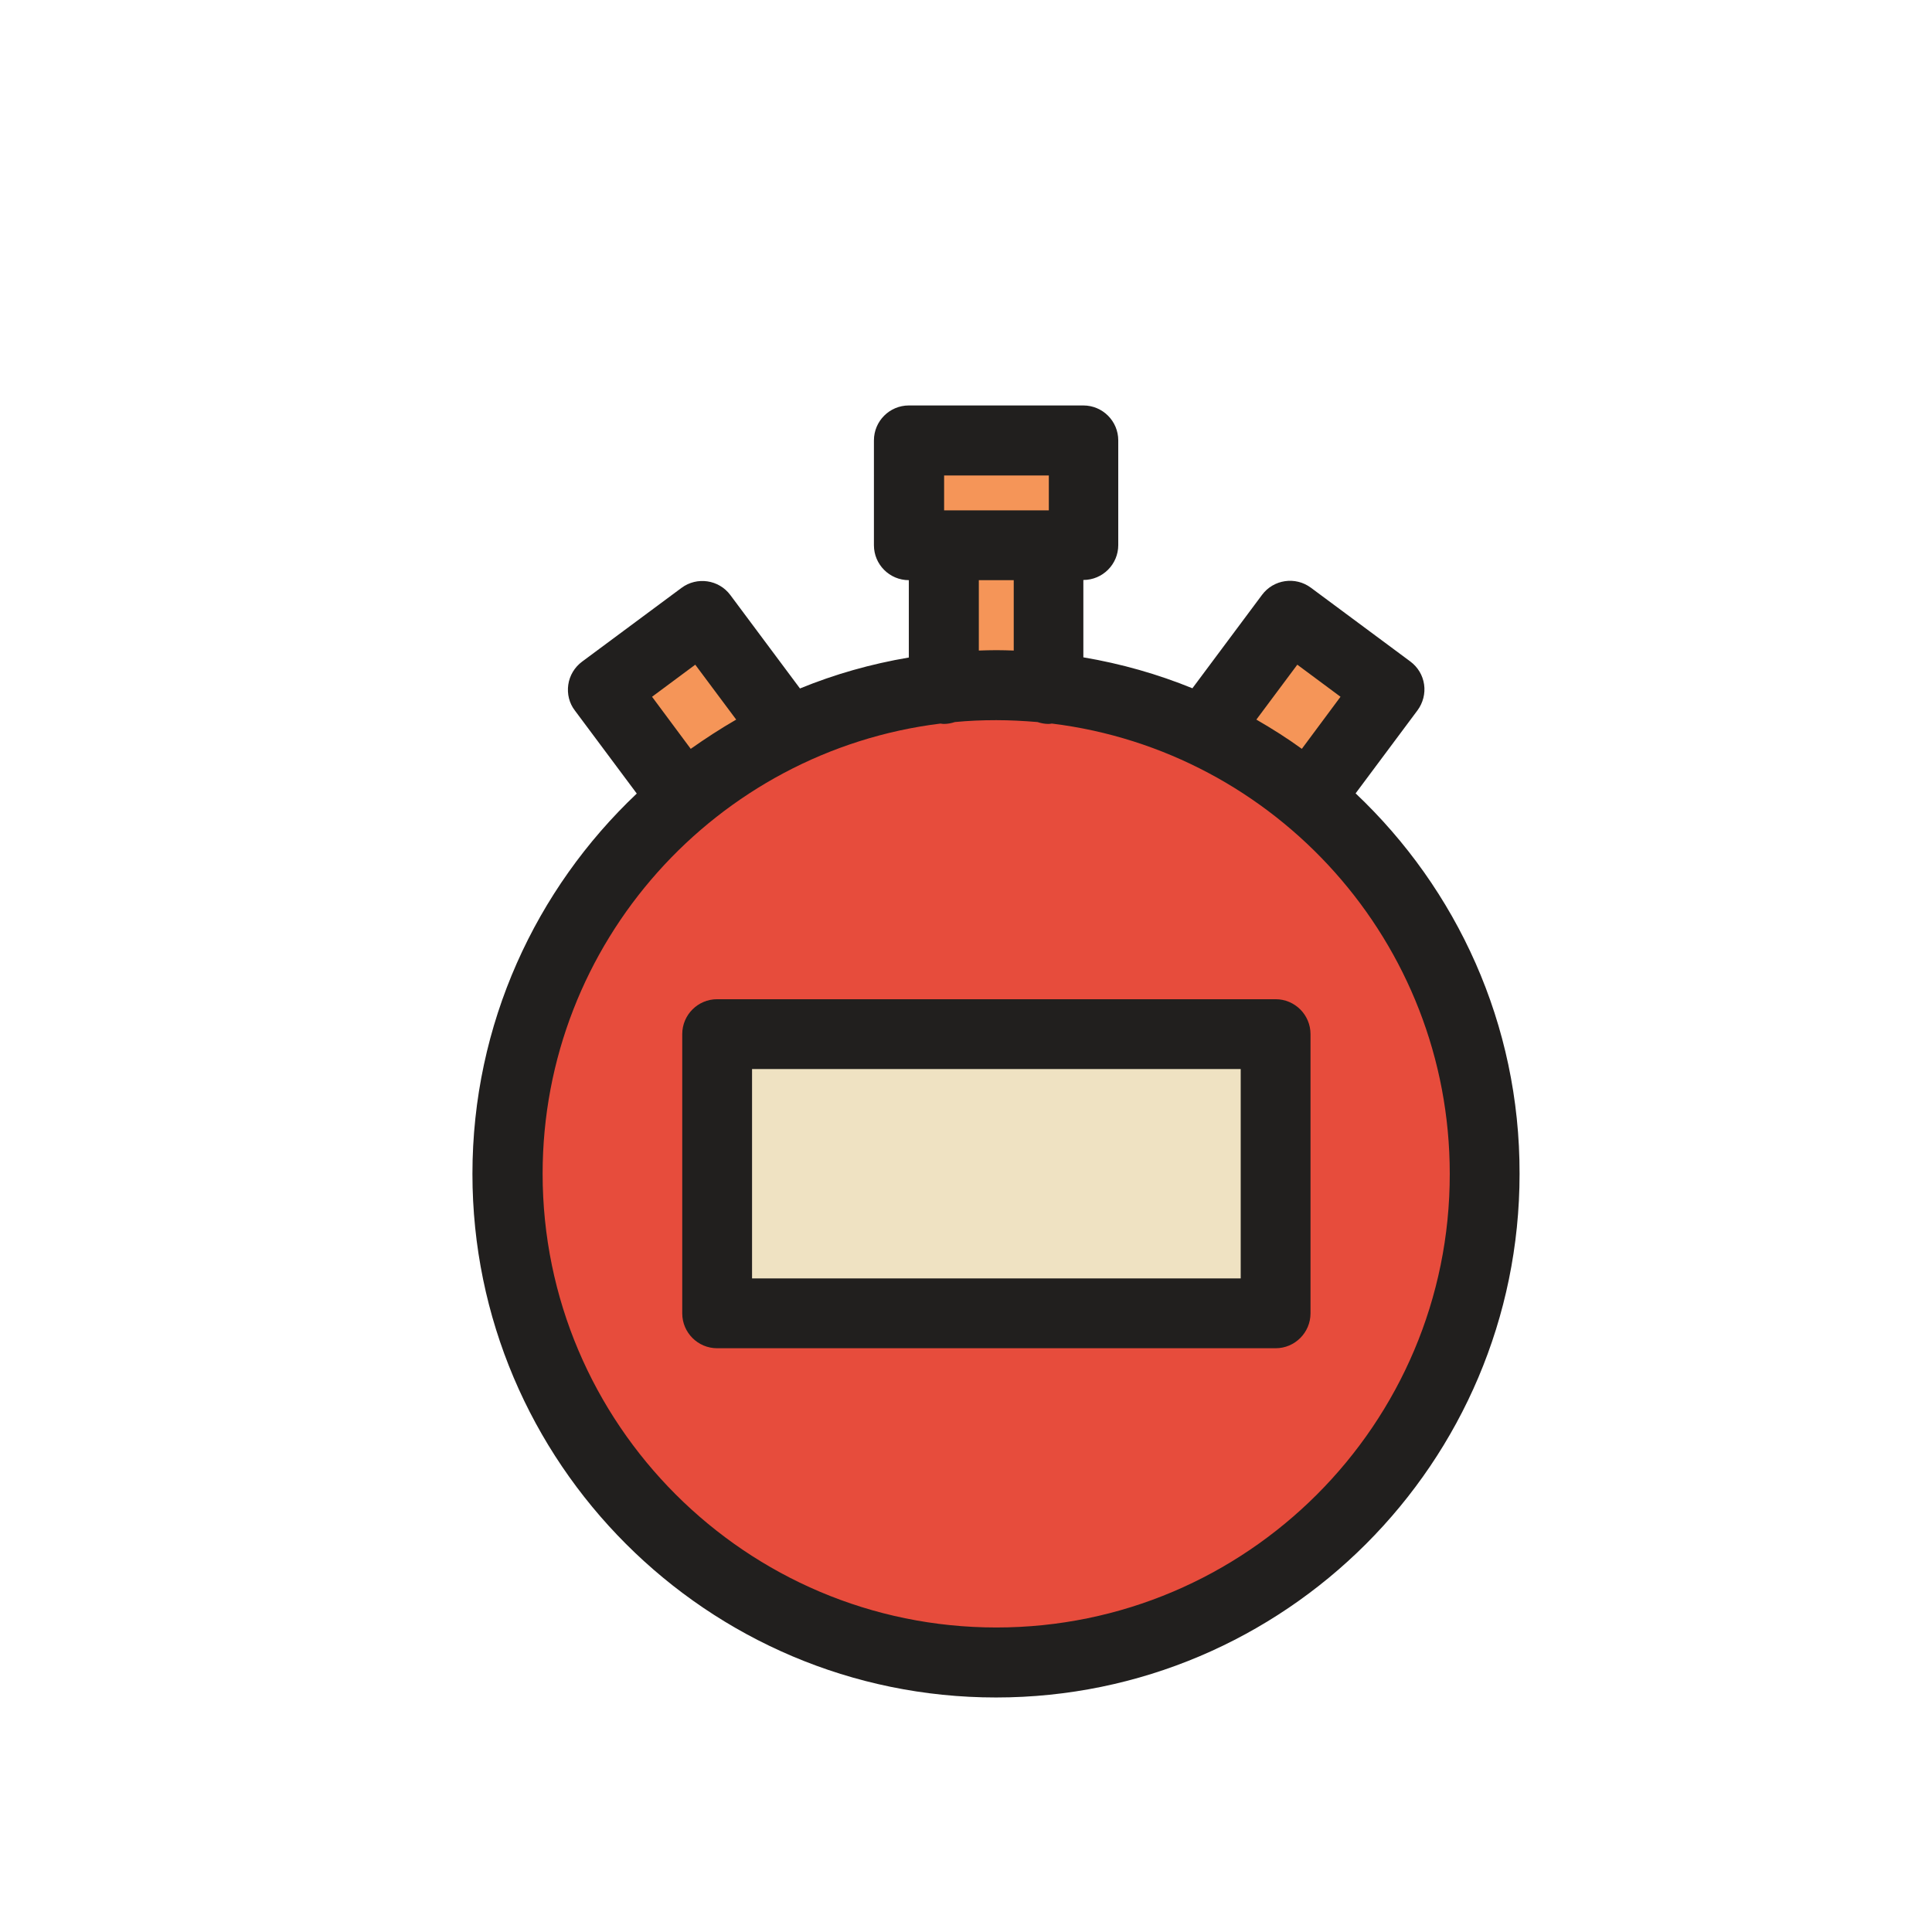 <?xml version="1.0" encoding="utf-8"?>

<svg width="800px" height="800px" viewBox="0 0 1024 1024" class="icon"  version="1.1" xmlns="http://www.w3.org/2000/svg"><path d="M500.3 365.2V289h55.5v76.2M644 379.9l39.8-53.5 52.7 39.1-39.8 53.4M412.2 379.9l-39.8-53.5-52.7 39.1 39.8 53.4M481.9 233.5h92.5V289h-92.5z" fill="#F59558" /><path d="M787.1 622.1c0 143-116 259-259 259s-259-116-259-259 115.9-259 259-259c143 0 259 116 259 259z" fill="#E74C3C" /><path d="M380.1 548.1h296v148h-296z" fill="#EFE2C2" /><path d="M718.5 420.5l32.8-44c2.9-3.9 4.2-8.9 3.5-13.7-0.7-4.9-3.3-9.2-7.3-12.2l-52.7-39.1c-8.2-6.1-19.8-4.4-25.9 3.8L632 364.8c-18.4-7.5-37.7-13-57.8-16.4v-41c10.2 0 18.5-8.3 18.5-18.5v-55.5c0-10.2-8.3-18.5-18.5-18.5h-92.5c-10.2 0-18.5 8.3-18.5 18.5V289c0 10.2 8.3 18.5 18.5 18.5v41c-20.1 3.4-39.4 8.9-57.7 16.4l-36.9-49.5c-6.1-8.2-17.7-9.9-25.9-3.8l-52.7 39.1c-3.9 2.9-6.6 7.3-7.3 12.2-0.7 4.9 0.5 9.8 3.5 13.7l32.8 44c-53.5 50.6-87.1 122.2-87.1 201.6 0 153 124.5 277.5 277.5 277.5s277.5-124.5 277.5-277.5c0.2-79.4-33.3-151-86.9-201.7z m-30.9-68.2l22.9 17-20.5 27.6c-7.7-5.6-15.8-10.7-24.1-15.5l21.7-29.1zM500.4 252h55.5v18.5h-55.5V252z m18.4 55.5h18.5v37.3c-3.1-0.1-6.1-0.2-9.2-0.2-3.1 0-6.2 0.1-9.3 0.2v-37.3z m-173.2 61.8l22.9-17 21.7 29.1c-8.3 4.8-16.3 10-24.1 15.5l-20.5-27.6z m182.5 493.3c-132.6 0-240.5-107.9-240.5-240.5 0-122.6 92.2-224 210.9-238.6 0.6 0.1 1.2 0.2 1.8 0.2 2 0 4-0.4 5.8-1 7.2-0.7 14.5-1 21.9-1 7.4 0 14.7 0.4 21.9 1 1.8 0.6 3.8 1 5.8 1 0.6 0 1.2-0.1 1.8-0.2 118.7 14.6 210.9 116 210.9 238.6 0.2 132.6-107.7 240.5-240.3 240.5z" fill="#211F1E" /><path d="M676.1 529.6h-296c-10.2 0-18.5 8.3-18.5 18.5v148c0 10.2 8.3 18.5 18.5 18.5h296c10.2 0 18.5-8.3 18.5-18.5v-148c0-10.2-8.3-18.5-18.5-18.5z m-18.5 148h-259v-111h259v111z" fill="#211F1E" /></svg>